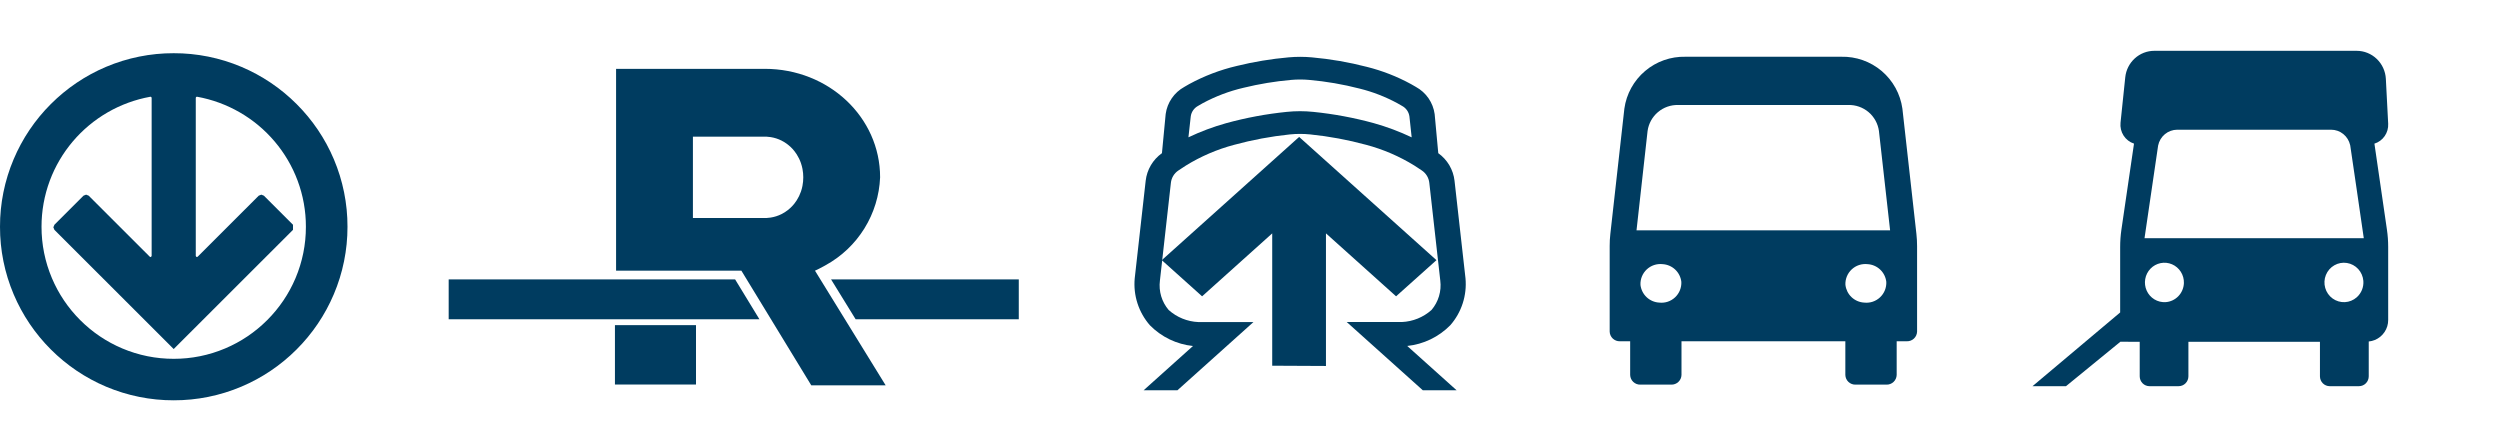 <svg width="246" height="44" viewBox="0 0 246 44" fill="none" xmlns="http://www.w3.org/2000/svg">
<path d="M17.093 5.236C14.807 5.231 12.544 5.687 10.439 6.576C8.409 7.435 6.565 8.678 5.007 10.236C3.446 11.792 2.202 13.636 1.344 15.666C0.453 17.769 -0.005 20.03 3.40246e-05 22.314C-0.004 24.598 0.453 26.858 1.344 28.96C2.203 30.99 3.447 32.833 5.007 34.389C6.565 35.948 8.41 37.191 10.44 38.049C12.545 38.938 14.808 39.394 17.093 39.39C19.378 39.394 21.641 38.938 23.746 38.049C25.777 37.191 27.622 35.949 29.181 34.389C30.741 32.833 31.985 30.989 32.845 28.96C33.738 26.858 34.196 24.598 34.193 22.314C34.198 20.03 33.741 17.769 32.85 15.666C31.99 13.636 30.744 11.792 29.182 10.236C27.623 8.677 25.778 7.434 23.747 6.576C21.642 5.687 19.379 5.231 17.093 5.236ZM19.369 25.291L19.33 25.282L19.264 25.182V9.625L19.302 9.543L19.369 9.518H19.389C22.37 10.056 25.072 11.614 27.029 13.926C27.997 15.068 28.759 16.368 29.283 17.769C29.826 19.223 30.103 20.763 30.1 22.314C30.103 24.052 29.756 25.771 29.079 27.371C28.425 28.916 27.478 30.318 26.29 31.501C25.105 32.688 23.701 33.634 22.156 34.286C20.554 34.964 18.832 35.311 17.093 35.307C15.354 35.31 13.632 34.963 12.03 34.285C10.485 33.633 9.081 32.687 7.896 31.5C6.708 30.317 5.762 28.915 5.109 27.37C4.431 25.771 4.083 24.051 4.086 22.313C4.084 20.762 4.361 19.222 4.904 17.768C5.428 16.367 6.191 15.067 7.158 13.925C9.115 11.614 11.816 10.056 14.797 9.519H14.816L14.883 9.544L14.922 9.626V25.186L14.856 25.286L14.816 25.295L14.742 25.264L8.725 19.253L8.472 19.153L8.219 19.253L5.355 22.115L5.25 22.366L5.355 22.619L15.605 32.859L17.092 34.346L17.347 34.089L28.831 22.616V22.116L25.966 19.254L25.713 19.154L25.46 19.254L19.445 25.265L19.369 25.291Z" fill="#003C60"/>
<path d="M188.575 23.02L187.195 10.684C186.992 9.244 186.267 7.929 185.158 6.988C184.048 6.048 182.632 5.548 181.178 5.584H165.855C164.401 5.548 162.984 6.048 161.875 6.988C160.765 7.929 160.04 9.244 159.838 10.684L158.458 23.02C158.413 23.416 158.391 23.814 158.392 24.212V32.632C158.4 32.892 158.51 33.137 158.699 33.315C158.888 33.493 159.14 33.589 159.4 33.581H160.408V36.899C160.416 37.159 160.526 37.404 160.715 37.582C160.904 37.76 161.156 37.856 161.416 37.848H164.451C164.71 37.856 164.962 37.76 165.151 37.582C165.34 37.404 165.451 37.159 165.459 36.899V33.581H181.582V36.899C181.59 37.159 181.7 37.404 181.889 37.582C182.078 37.76 182.33 37.856 182.59 37.848H185.625C185.884 37.856 186.136 37.76 186.325 37.582C186.514 37.404 186.624 37.159 186.633 36.899V33.581H187.633C187.892 33.589 188.144 33.493 188.333 33.315C188.522 33.137 188.632 32.892 188.641 32.632V24.212C188.641 23.814 188.619 23.416 188.575 23.02ZM161.423 28.038C161.408 27.755 161.456 27.471 161.562 27.208C161.668 26.945 161.83 26.708 162.037 26.513C162.244 26.319 162.49 26.171 162.759 26.081C163.029 25.991 163.314 25.961 163.597 25.992C164.06 26.018 164.5 26.206 164.838 26.524C165.176 26.842 165.39 27.269 165.444 27.73C165.458 28.014 165.41 28.297 165.304 28.561C165.198 28.824 165.036 29.061 164.829 29.256C164.623 29.45 164.376 29.598 164.107 29.688C163.837 29.777 163.552 29.808 163.27 29.776C162.806 29.751 162.367 29.563 162.029 29.245C161.691 28.927 161.476 28.499 161.423 28.038ZM161.033 22.666L162.123 12.881C162.224 12.161 162.586 11.504 163.141 11.033C163.695 10.563 164.404 10.313 165.131 10.331H181.878C182.604 10.313 183.312 10.563 183.867 11.032C184.421 11.502 184.784 12.159 184.886 12.878L185.986 22.666H161.033ZM181.589 28.038C181.574 27.755 181.622 27.471 181.728 27.208C181.834 26.944 181.997 26.707 182.204 26.512C182.411 26.318 182.657 26.17 182.927 26.081C183.196 25.991 183.482 25.961 183.765 25.992C184.228 26.018 184.668 26.206 185.006 26.524C185.344 26.842 185.558 27.269 185.612 27.73C185.626 28.014 185.578 28.297 185.472 28.561C185.366 28.824 185.204 29.061 184.997 29.256C184.791 29.45 184.544 29.598 184.275 29.688C184.005 29.777 183.72 29.808 183.438 29.776C182.974 29.751 182.535 29.563 182.197 29.245C181.859 28.927 181.644 28.499 181.591 28.038" fill="#003C60"/>
<path d="M234.997 12.177L234.768 7.759C234.729 7.014 234.41 6.313 233.875 5.8C233.341 5.286 232.632 5 231.895 5H211.986C211.275 5 210.589 5.266 210.061 5.748C209.532 6.229 209.199 6.891 209.125 7.607L208.66 12.075C208.613 12.52 208.72 12.968 208.961 13.343C209.203 13.717 209.565 13.996 209.986 14.132L208.747 22.593C208.665 23.159 208.624 23.729 208.624 24.3V30.745L200 38H203.294L208.645 33.628L210.548 33.633V37.03C210.548 37.157 210.573 37.284 210.621 37.401C210.67 37.519 210.74 37.626 210.83 37.716C210.919 37.806 211.024 37.878 211.141 37.926C211.257 37.975 211.382 38 211.508 38H214.38C214.634 38 214.878 37.898 215.058 37.716C215.238 37.534 215.339 37.287 215.339 37.03V33.633H228.283V37.03C228.283 37.157 228.308 37.284 228.356 37.401C228.404 37.519 228.475 37.626 228.564 37.716C228.653 37.806 228.759 37.878 228.876 37.926C228.992 37.975 229.117 38 229.243 38H232.125C232.379 38 232.623 37.898 232.803 37.716C232.983 37.534 233.084 37.287 233.084 37.03V33.603C233.5 33.564 233.895 33.401 234.219 33.135C234.544 32.869 234.783 32.511 234.907 32.108C234.967 31.908 234.998 31.7 234.997 31.491V24.292C234.997 23.724 234.956 23.157 234.874 22.595L233.643 14.135C234.052 14.009 234.408 13.747 234.653 13.392C234.899 13.037 235.02 12.61 234.997 12.177ZM214.896 27.853C214.879 28.337 214.684 28.798 214.35 29.145C214.016 29.492 213.566 29.701 213.088 29.731C212.703 29.754 212.319 29.657 211.988 29.455C211.657 29.253 211.394 28.955 211.234 28.599C211.074 28.243 211.023 27.846 211.09 27.461C211.156 27.076 211.335 26.72 211.605 26.44C211.875 26.159 212.222 25.968 212.601 25.891C212.979 25.814 213.372 25.854 213.728 26.007C214.084 26.16 214.386 26.418 214.594 26.747C214.803 27.076 214.908 27.462 214.896 27.853ZM231.902 29.255C231.577 29.542 231.166 29.71 230.735 29.731C230.304 29.752 229.878 29.625 229.527 29.371C229.176 29.117 228.92 28.751 228.801 28.331C228.681 27.912 228.704 27.464 228.868 27.059C229.031 26.655 229.324 26.318 229.699 26.104C230.075 25.889 230.511 25.808 230.938 25.876C231.364 25.943 231.756 26.154 232.049 26.474C232.342 26.794 232.52 27.206 232.554 27.641C232.577 27.943 232.53 28.246 232.417 28.526C232.303 28.806 232.127 29.056 231.902 29.255H231.902ZM232.596 23.437H211.021L211.637 19.244L212.359 14.322C212.447 13.882 212.682 13.487 213.025 13.203C213.368 12.919 213.797 12.764 214.24 12.764H229.385C229.82 12.764 230.241 12.914 230.581 13.189C230.92 13.463 231.158 13.847 231.254 14.276C231.257 14.291 231.262 14.307 231.265 14.323L231.888 18.566L232.596 23.437Z" fill="#003C60"/>
<path d="M60.622 26.635H72.952L79.828 37.914H87.147L80.195 26.635C80.474 26.509 80.744 26.37 81.01 26.223L81.027 26.216C81.101 26.176 81.174 26.134 81.247 26.093C82.808 25.235 84.121 23.989 85.059 22.475C85.997 20.961 86.529 19.231 86.603 17.451C86.603 11.534 81.544 6.774 75.256 6.774H60.622V26.635ZM78.966 18.274C78.929 18.47 78.878 18.662 78.813 18.85C78.709 19.154 78.568 19.444 78.395 19.714C78.328 19.82 78.256 19.923 78.177 20.021C78.062 20.168 77.936 20.306 77.801 20.434C77.712 20.52 77.618 20.6 77.521 20.675C77.424 20.751 77.324 20.821 77.221 20.887C77.117 20.954 77.01 21.014 76.9 21.068C76.734 21.151 76.562 21.222 76.385 21.278C76.206 21.336 76.023 21.379 75.837 21.408C75.711 21.428 75.584 21.442 75.457 21.448C75.39 21.452 75.326 21.453 75.263 21.453H68.183V13.446H75.262C75.329 13.446 75.393 13.448 75.456 13.451C75.583 13.458 75.71 13.471 75.836 13.491C76.022 13.521 76.205 13.564 76.384 13.621C76.561 13.678 76.733 13.748 76.899 13.831C77.009 13.887 77.116 13.947 77.22 14.012C77.324 14.078 77.424 14.148 77.52 14.224C77.617 14.3 77.711 14.38 77.8 14.465C77.935 14.594 78.061 14.732 78.176 14.878C78.253 14.976 78.326 15.079 78.394 15.185C78.567 15.456 78.708 15.746 78.812 16.049C78.877 16.238 78.928 16.43 78.965 16.625C79.017 16.897 79.042 17.172 79.042 17.448C79.042 17.725 79.017 18 78.965 18.271" fill="#003C60"/>
<path d="M68.486 31.994H60.51V37.837H68.486V31.994Z" fill="#003C60"/>
<path d="M44.15 31.418H74.729L72.336 27.493H44.15V31.418Z" fill="#003C60"/>
<path d="M84.195 31.418H100.248V27.493H81.777L84.195 31.418Z" fill="#003C60"/>
<path d="M141.348 25.599L127.834 13.474L114.32 25.599L118.286 29.158L125.186 22.964V35.986L130.474 36.012V22.963L137.374 29.157L141.348 25.599Z" fill="#003C60"/>
<path d="M142.712 32C143.26 31.373 143.675 30.64 143.931 29.848C144.188 29.055 144.281 28.218 144.205 27.388L143.126 17.788C143.065 17.249 142.891 16.728 142.615 16.26C142.339 15.793 141.968 15.388 141.526 15.073L141.17 11.228C141.094 10.669 140.887 10.134 140.566 9.669C140.245 9.204 139.819 8.821 139.323 8.551L138.862 8.286L138.85 8.279C137.478 7.529 136.015 6.958 134.498 6.579C132.72 6.119 130.907 5.806 129.078 5.643C128.32 5.575 127.558 5.575 126.801 5.643C125.082 5.796 123.377 6.078 121.701 6.489C120.064 6.873 118.486 7.475 117.01 8.278L116.533 8.554C116.041 8.825 115.619 9.207 115.302 9.67C114.984 10.133 114.779 10.663 114.703 11.219L114.335 15.073C113.892 15.388 113.521 15.793 113.245 16.26C112.969 16.728 112.796 17.249 112.735 17.788L111.656 27.393C111.579 28.223 111.672 29.06 111.929 29.853C112.186 30.645 112.601 31.378 113.149 32.005C114.282 33.158 115.78 33.88 117.388 34.047L112.533 38.403H115.859L123.34 31.691H117.917C116.836 31.645 115.804 31.226 114.998 30.505C114.661 30.111 114.41 29.65 114.261 29.152C114.113 28.655 114.07 28.132 114.135 27.617L115.214 18.006C115.238 17.76 115.317 17.521 115.444 17.309C115.572 17.096 115.745 16.915 115.952 16.777C116.316 16.537 116.642 16.322 116.692 16.291C118.16 15.386 119.753 14.7 121.42 14.256C123.22 13.764 125.057 13.42 126.914 13.228C127.586 13.159 128.264 13.159 128.936 13.228C130.794 13.418 132.634 13.76 134.436 14.251C136.106 14.696 137.702 15.383 139.173 16.29L139.561 16.545L139.907 16.773C140.113 16.911 140.286 17.092 140.414 17.305C140.542 17.517 140.62 17.756 140.645 18.002L141.724 27.612C141.789 28.128 141.746 28.651 141.597 29.148C141.448 29.645 141.198 30.106 140.861 30.501C140.054 31.222 139.023 31.641 137.942 31.687H132.519L140 38.399H143.326L138.471 34.043C140.078 33.876 141.577 33.154 142.71 32.001L142.712 32ZM135.193 12.121C133.237 11.584 131.24 11.212 129.223 11.008C128.791 10.964 128.357 10.941 127.923 10.941C127.488 10.941 127.055 10.964 126.623 11.008C124.604 11.212 122.606 11.585 120.65 12.122C119.376 12.479 118.136 12.944 116.942 13.511L117.17 11.453C117.199 11.239 117.278 11.035 117.401 10.857C117.524 10.679 117.686 10.532 117.876 10.428L118.335 10.162C119.604 9.477 120.959 8.964 122.364 8.637C123.902 8.261 125.466 8.002 127.044 7.863C127.636 7.81 128.231 7.81 128.823 7.863C130.498 8.011 132.158 8.297 133.787 8.718C135.083 9.039 136.333 9.524 137.507 10.16L137.976 10.429C138.167 10.533 138.33 10.68 138.454 10.858C138.577 11.036 138.657 11.241 138.687 11.456L138.908 13.513C137.711 12.944 136.468 12.479 135.192 12.121" fill="#003C60"/>
</svg>
